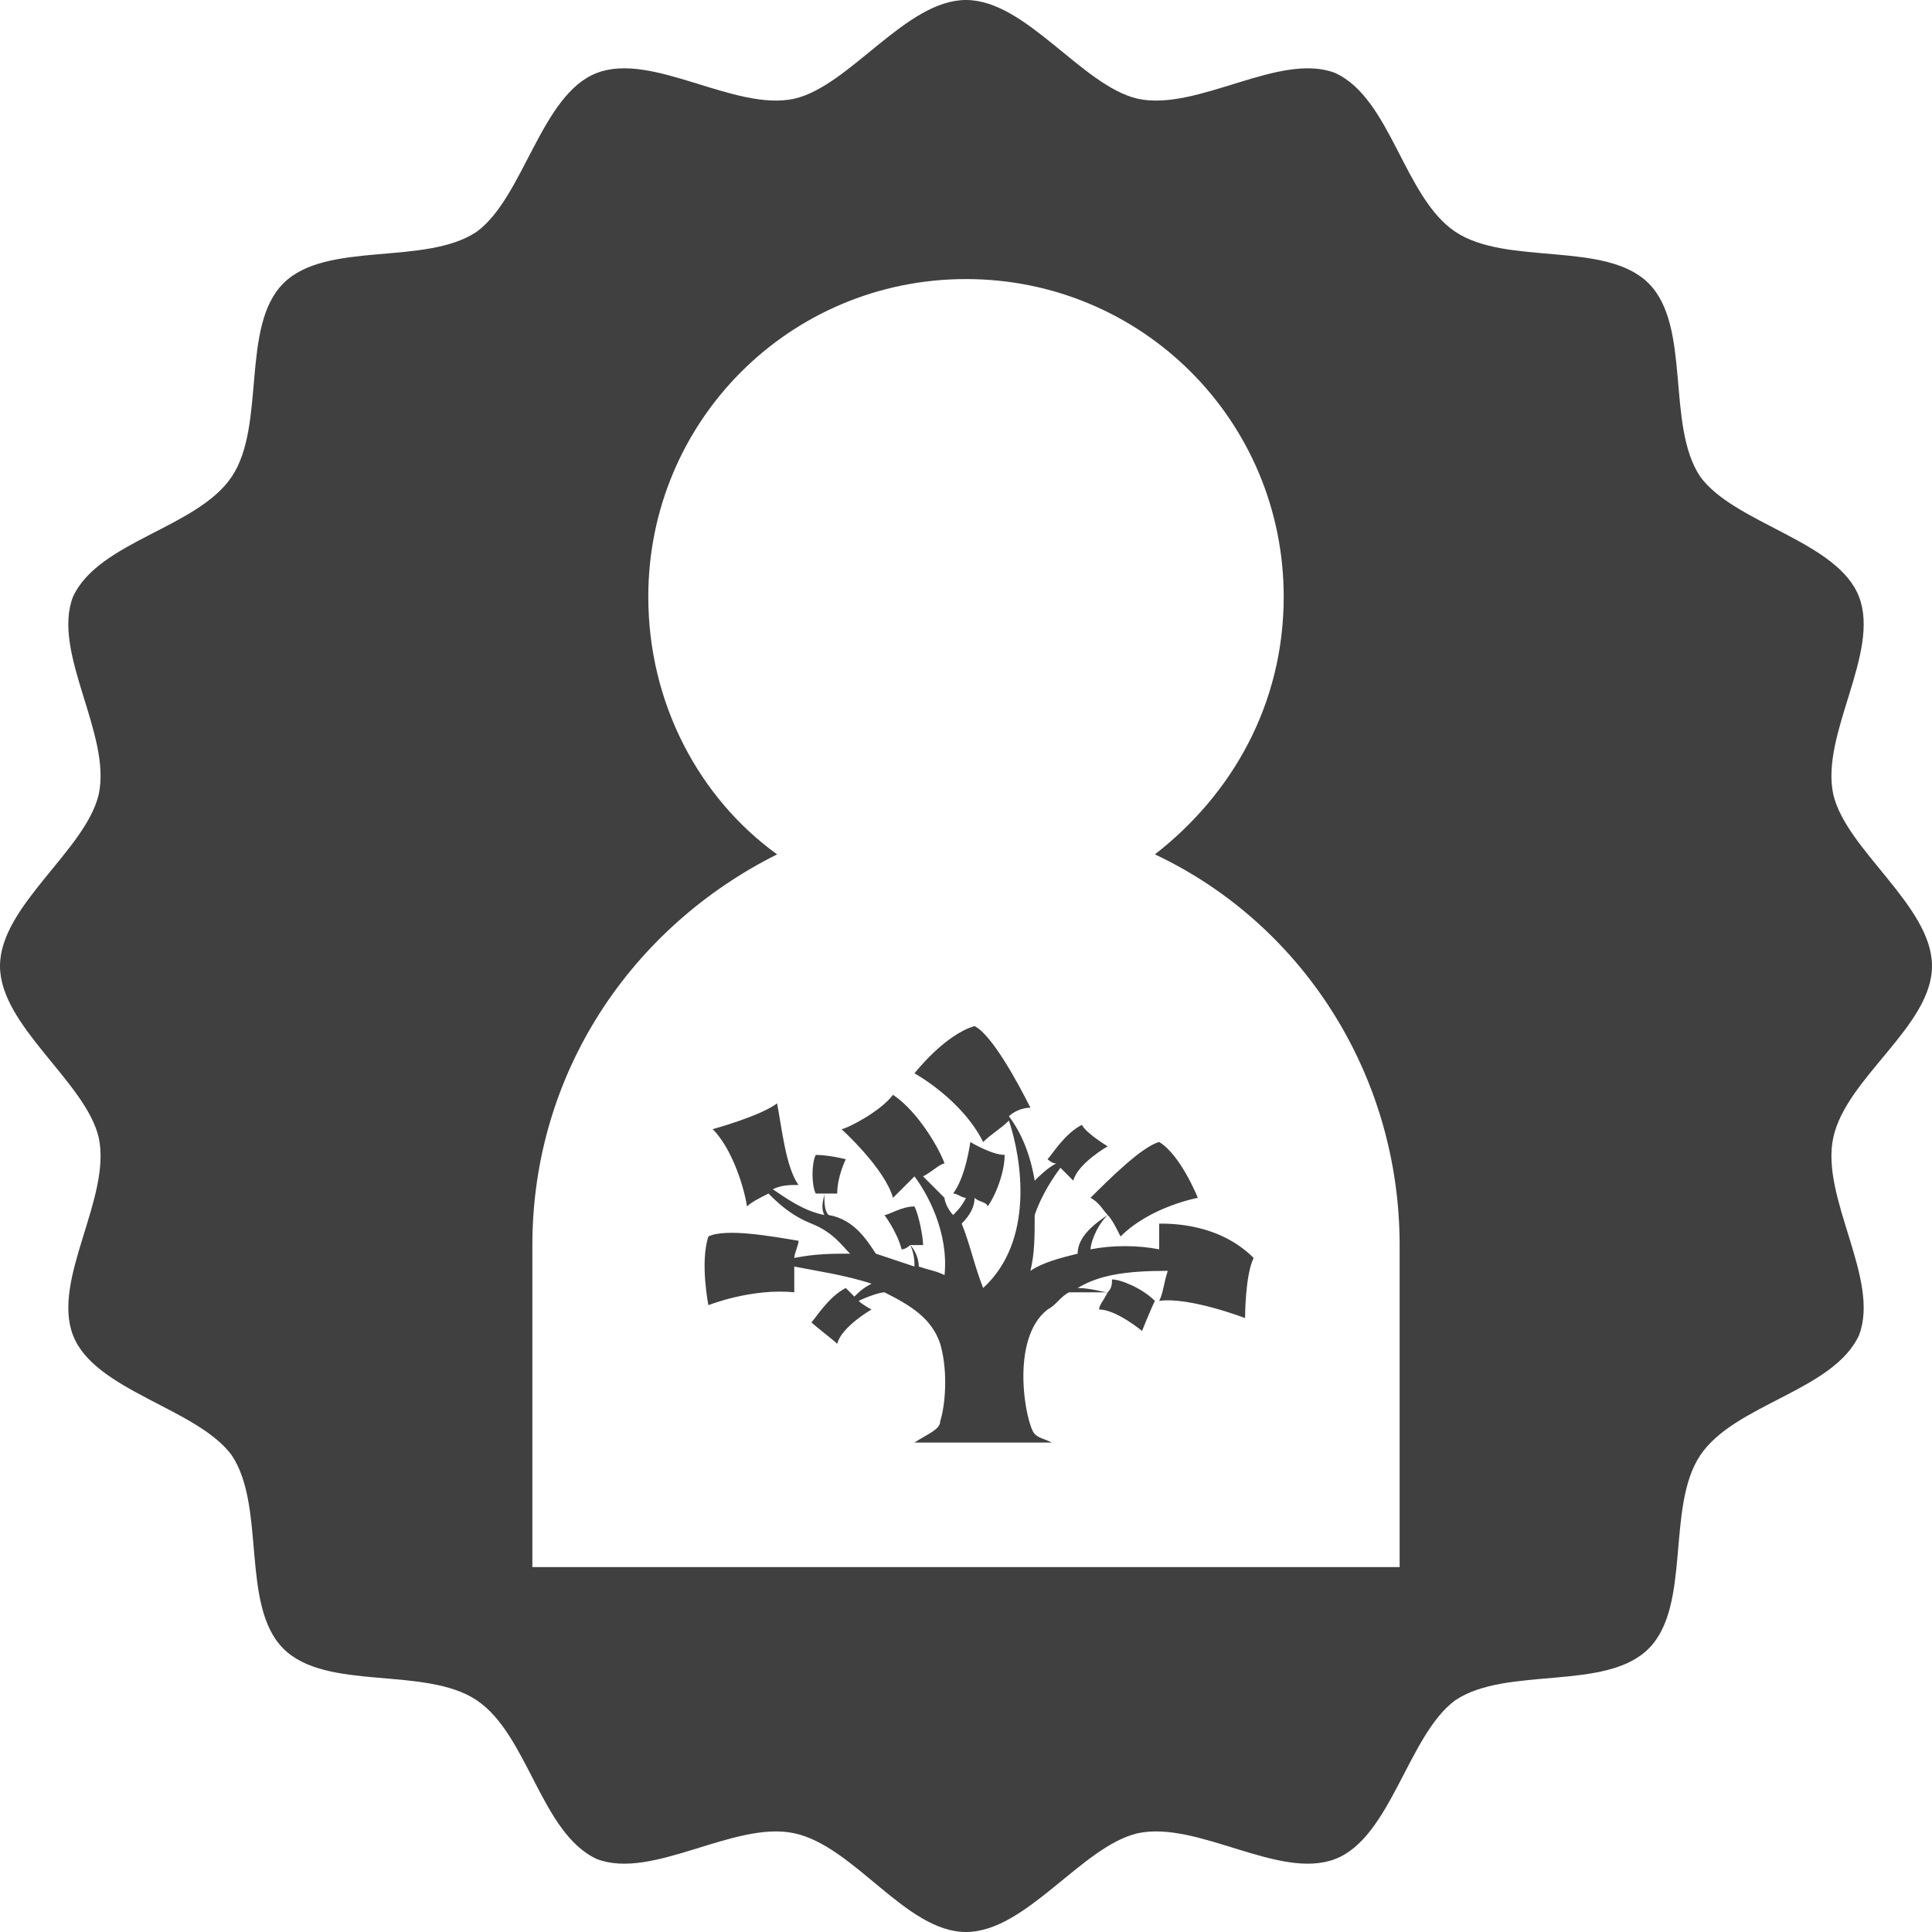 <svg xmlns="http://www.w3.org/2000/svg" xml:space="preserve" id="Layer_1" x="0" y="0" style="enable-background:new 0 0 45 45" version="1.1" viewBox="0 0 45 45"><style type="text/css">.st0{fill:#404040}</style><g><path d="M42.7 26.5c.3-1.4 2.3-2.6 2.3-4s-2-2.7-2.3-4c-.3-1.4 1.1-3.3.6-4.6-.5-1.3-2.9-1.7-3.7-2.8-.8-1.2-.2-3.5-1.2-4.5s-3.3-.4-4.5-1.2c-1.2-.8-1.5-3.1-2.8-3.7-1.3-.5-3.2.9-4.6.6-1.3-.3-2.6-2.3-4-2.3s-2.7 2-4 2.3c-1.4.3-3.3-1.1-4.6-.6-1.3.5-1.7 2.9-2.8 3.7-1.2.8-3.5.2-4.5 1.2s-.4 3.3-1.2 4.5c-.8 1.2-3.1 1.5-3.7 2.8-.5 1.3.9 3.2.6 4.6-.3 1.3-2.3 2.6-2.3 4s2 2.7 2.3 4c.3 1.4-1.1 3.3-.6 4.6.5 1.3 2.9 1.7 3.7 2.8.8 1.2.2 3.5 1.2 4.5s3.3.4 4.5 1.2c1.2.8 1.5 3.1 2.8 3.7 1.3.5 3.2-.9 4.6-.6 1.4.3 2.6 2.3 4 2.3s2.7-2 4-2.3c1.4-.3 3.3 1.1 4.6.6 1.3-.5 1.7-2.9 2.8-3.7 1.2-.8 3.5-.2 4.5-1.2s.4-3.3 1.2-4.5c.8-1.2 3.1-1.5 3.7-2.8.5-1.3-.9-3.2-.6-4.6zm-10.1 10H12.4V29c0-4 2.3-7.4 5.7-9.1-1.8-1.3-3-3.5-3-6 0-4.1 3.3-7.4 7.4-7.4s7.4 3.3 7.4 7.4c0 2.5-1.2 4.6-3 6 3.4 1.6 5.7 5.1 5.7 9.1v7.5z" class="st0"/><path d="M27 28.5v.6c-.5-.1-1.1-.1-1.6 0 0-.1.1-.5.4-.8.1.1.2.3.3.5.7-.7 1.8-.9 1.8-.9s-.4-1-.9-1.3c-.4.1-1.2.9-1.6 1.3.2.1.3.3.4.4-.3.2-.7.5-.7.9-.4.1-.8.2-1.1.4.1-.4.1-.8.1-1.3.1-.3.3-.7.6-1.1l.3.3c.1-.4.8-.8.8-.8s-.5-.3-.6-.5c-.4.2-.7.7-.8.8 0 0 .1.1.2.1-.2.1-.4.3-.5.4-.1-.6-.3-1.1-.6-1.5.1-.1.3-.2.5-.2-.3-.6-.9-1.7-1.3-1.9-.7.2-1.4 1.1-1.4 1.1s1.1.6 1.6 1.6c.2-.2.4-.3.6-.5.3.9.6 2.8-.6 3.9-.2-.5-.3-1-.5-1.5.2-.2.3-.4.3-.6.1.1.3.1.3.2.1-.1.4-.7.4-1.2-.3 0-.8-.3-.8-.3s-.1.8-.4 1.2c.1 0 .2.1.3.1-.1.2-.2.3-.3.4-.1-.1-.2-.3-.2-.4l-.5-.5c.2-.1.4-.3.5-.3-.1-.3-.6-1.2-1.2-1.6-.3.4-1.1.8-1.2.8 0 0 1 .9 1.2 1.6l.5-.5c.3.4.8 1.3.7 2.3-.2-.1-.3-.1-.6-.2 0-.2-.1-.4-.2-.5h.3c0-.2-.1-.7-.2-.9-.3 0-.6.2-.7.2 0 0 .3.4.4.8.1 0 .2-.1.2-.1.1.2.1.4.1.5l-.9-.3c-.2-.3-.5-.8-1.1-.9-.1-.1-.1-.3-.1-.5h.3c0-.4.2-.8.2-.8s-.4-.1-.7-.1c-.1.2-.1.7 0 .9h.2c0 .1-.1.3 0 .5-.5-.1-.9-.4-1.2-.6.2-.1.4-.1.6-.1-.3-.4-.4-1.4-.5-1.9-.4.3-1.5.6-1.5.6.4.4.7 1.2.8 1.8.1-.1.3-.2.5-.3.2.2.5.5 1 .7.5.2.7.5.9.7-.4 0-.8 0-1.3.1 0-.1.1-.3.1-.4-.6-.1-1.7-.3-2.1-.1-.2.6 0 1.6 0 1.6s1-.4 2-.3v-.6c.5.1 1.2.2 1.8.4-.2.1-.3.2-.4.3l-.2-.2c-.4.2-.7.7-.8.8.1.1.5.4.6.5.1-.4.8-.8.8-.8s-.2-.1-.3-.2c.2-.1.5-.2.6-.2.6.3 1.1.6 1.3 1.2.2.7.1 1.5 0 1.8 0 .2-.3.3-.6.5h3.2c-.2-.1-.3-.1-.4-.2-.2-.2-.6-2.2.3-2.9.2-.1.3-.3.5-.4h.9c-.1.2-.2.3-.2.4.4 0 1 .5 1 .5s.2-.5.3-.7c-.3-.3-.8-.5-1-.5 0 .1 0 .2-.1.3-.1 0-.4-.1-.7-.1.5-.3 1.1-.4 2.1-.4-.1.3-.1.5-.2.7.7-.1 2 .4 2 .4s0-1 .2-1.4c-.8-.8-1.9-.8-2.2-.8z" class="st0"/></g></svg>